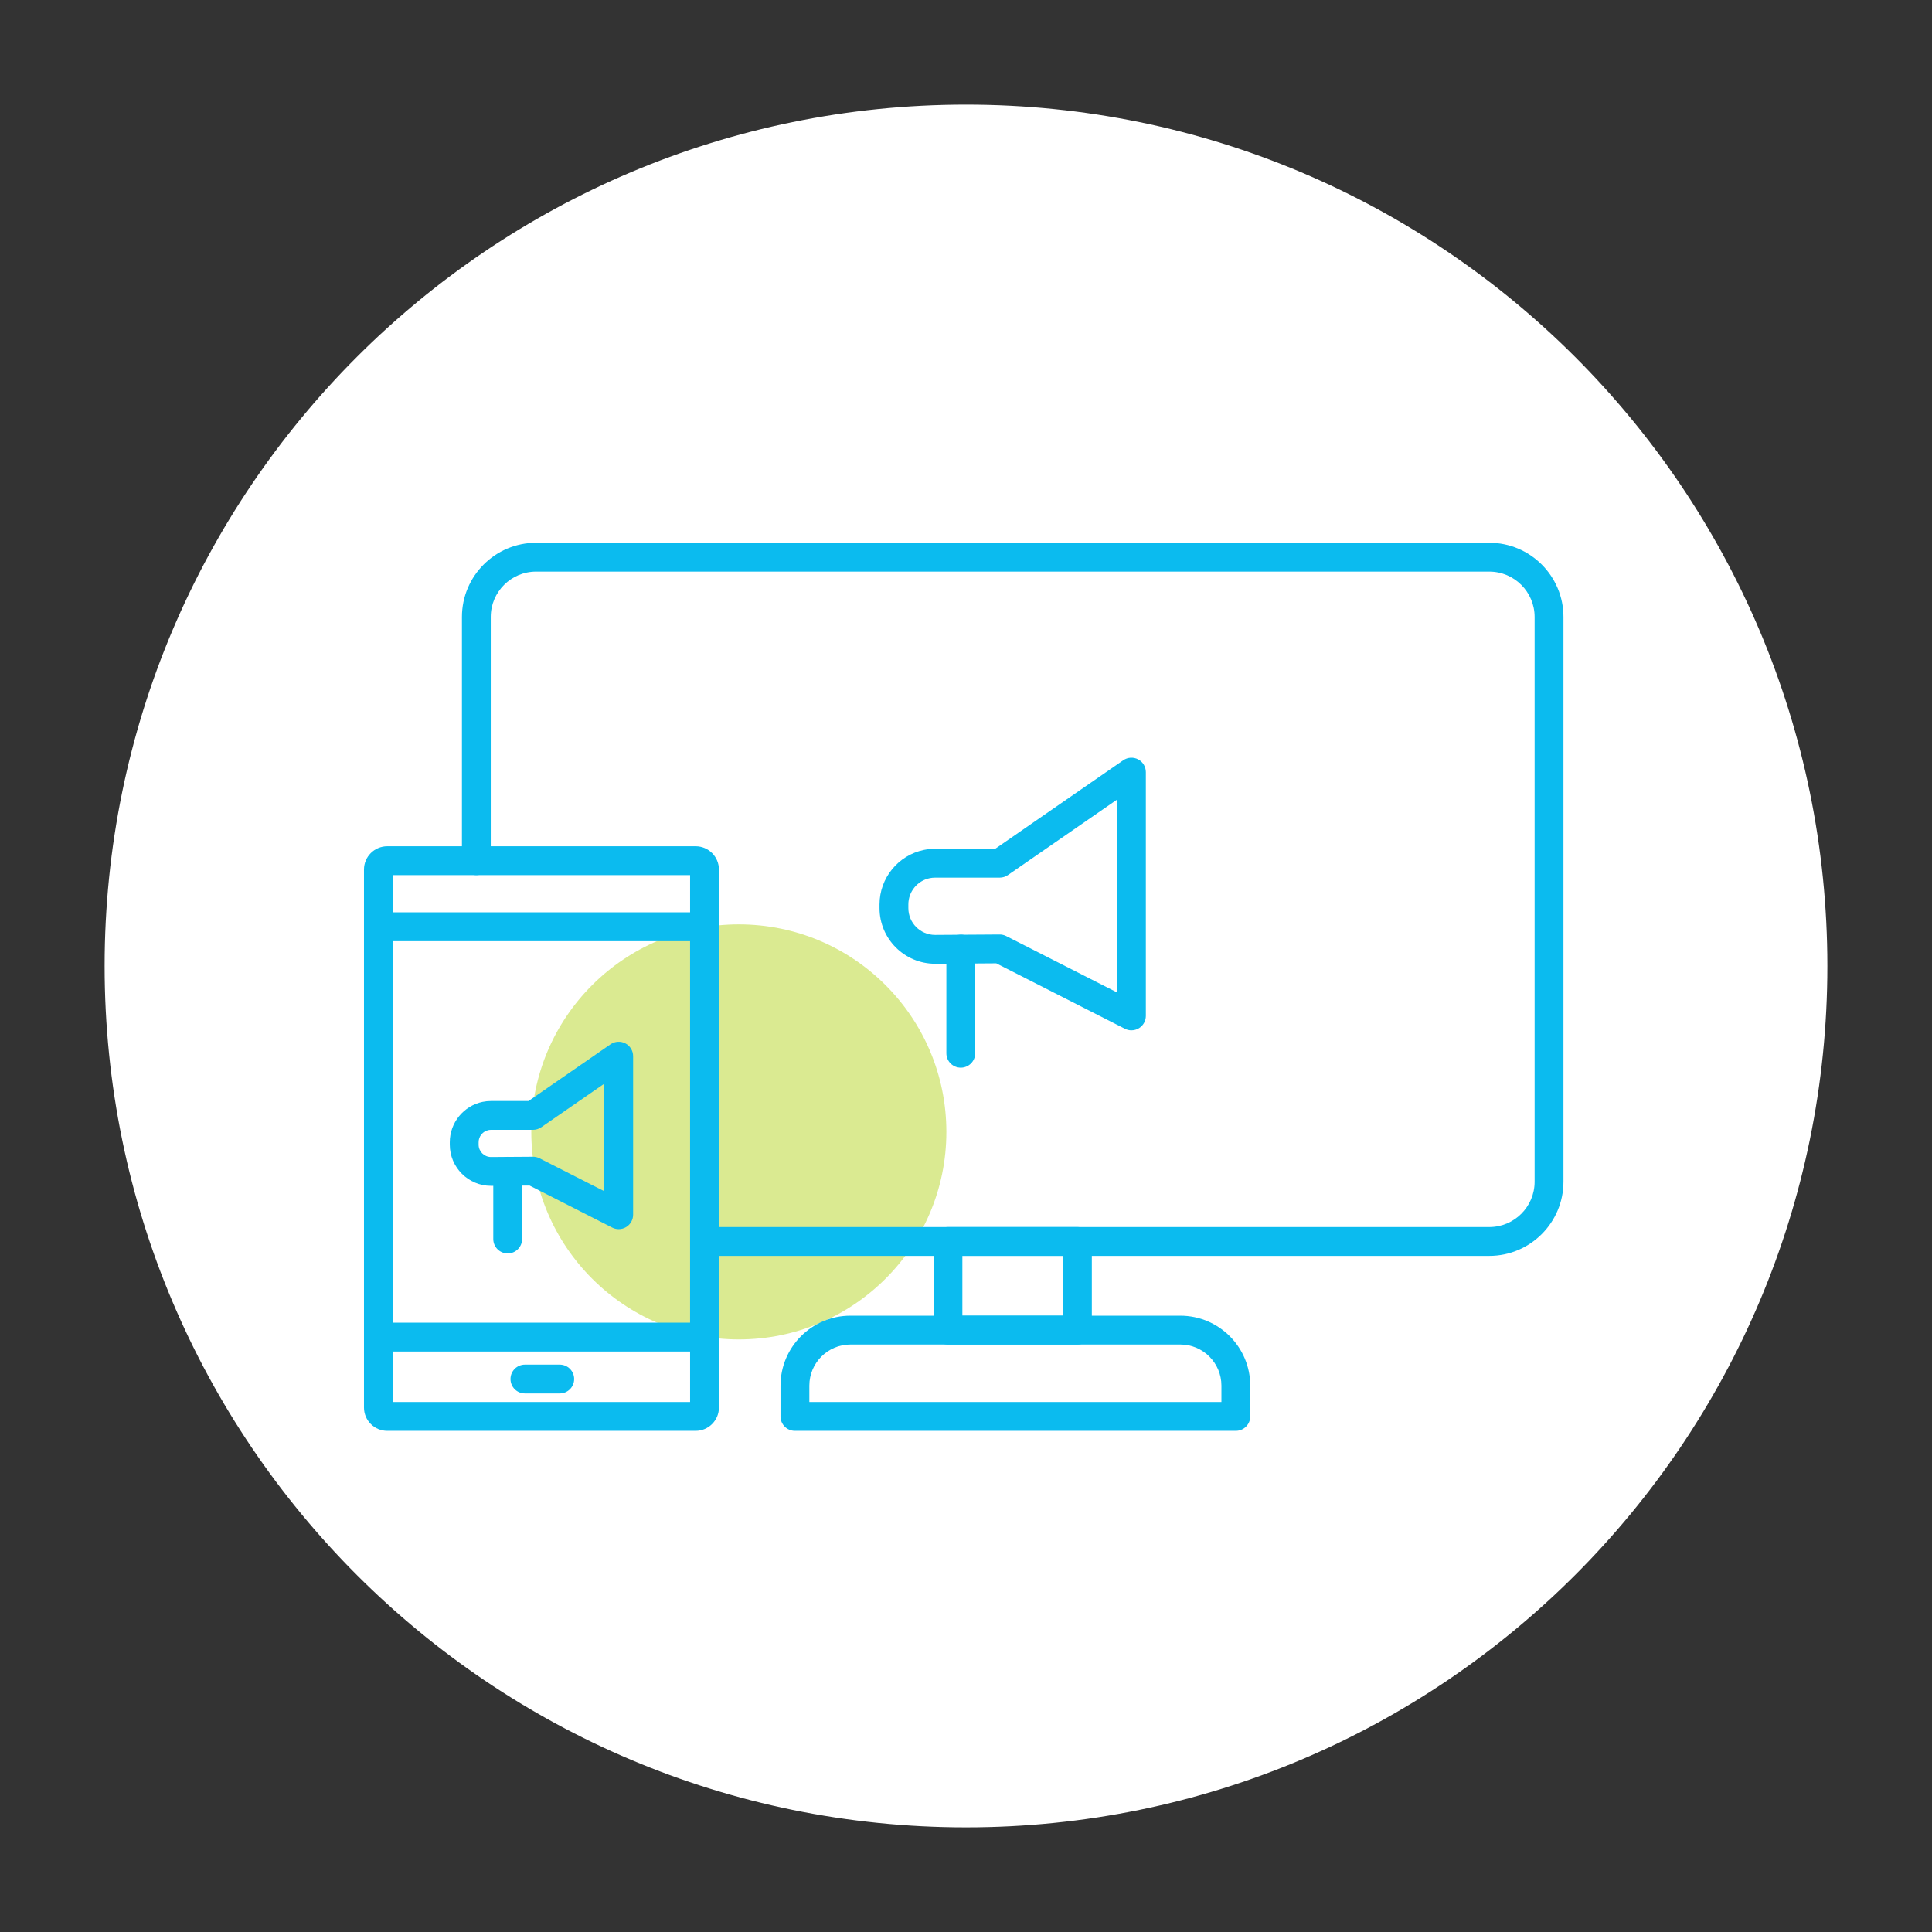 <?xml version="1.0" encoding="UTF-8"?><svg xmlns="http://www.w3.org/2000/svg" viewBox="0 0 200 200"><rect x="0" y="0" width="200" height="200" fill="#333333" stroke="none"/><g id="uuid-4be6f4d8-f8ad-4dfc-80a1-7bf1161cfd36"><path d="m100,189.168c49.246,0,89.169-39.923,89.169-89.169S149.247,10.83,100,10.83,10.831,50.755,10.831,99.999s39.923,89.169,89.169,89.169" fill="#fff" stroke-width="0"/></g><g id="uuid-8a05e681-3f46-466b-90c0-2058dedae234"><path d="m76.484,138.657c11.864,0,21.484-9.618,21.484-21.484s-9.62-21.482-21.484-21.482-21.484,9.618-21.484,21.482,9.62,21.484,21.484,21.484" fill="#daea91" stroke-width="0"/><path d="m72.014,148.119h-31.927c-1.328,0-2.408-1.081-2.408-2.408v-55.697c0-1.328,1.081-2.408,2.408-2.408h31.927c1.328,0,2.408,1.081,2.408,2.408v55.697c0,1.328-1.081,2.408-2.408,2.408Zm-31.35-2.985h30.774v-54.544h-30.774v54.544Z" fill="#0bbbef" stroke-width="0"/><path d="m72.93,139.907h-33.758c-.824,0-1.492-.668-1.492-1.492v-42.479c0-.824.668-1.492,1.492-1.492h33.758c.824,0,1.492.668,1.492,1.492v42.479c0,.824-.668,1.492-1.492,1.492Zm-32.266-2.985h30.774v-39.495h-30.774v39.495Z" fill="#0bbbef" stroke-width="0"/><path d="m64.048,127.241c-.232,0-.464-.054-.677-.163l-8.551-4.35-3.978.029h-.015c-2.351,0-4.265-1.914-4.265-4.266v-.251c0-2.016,1.432-3.773,3.405-4.178.282-.058.571-.087.86-.087h3.885l8.487-5.869c.457-.317,1.05-.352,1.542-.095.491.258.799.767.799,1.322v16.416c0,.519-.27,1-.712,1.272-.239.147-.509.22-.78.22Zm-8.87-7.497c.235,0,.467.055.677.163l6.701,3.409v-11.136l-6.529,4.515c-.249.173-.546.265-.849.265h-4.35c-.087,0-.174.009-.259.026-.592.122-1.022.649-1.022,1.255v.251c0,.704.571,1.277,1.274,1.281l4.357-.029Z" fill="#0bbbef" stroke-width="0"/><path d="m52.556,129.756c-.824,0-1.492-.668-1.492-1.492v-7.016c0-.824.668-1.492,1.492-1.492s1.492.668,1.492,1.492v7.016c0,.824-.668,1.492-1.492,1.492Z" fill="#0bbbef" stroke-width="0"/><path d="m154.17,130.008h-80.488c-.824,0-1.492-.668-1.492-1.492s.668-1.492,1.492-1.492h80.488c2.588,0,4.693-2.105,4.693-4.693v-58.467c0-2.587-2.105-4.692-4.693-4.692H55.495c-2.587,0-4.692,2.105-4.692,4.692v25.234c0,.824-.668,1.492-1.492,1.492s-1.492-.668-1.492-1.492v-25.234c0-4.233,3.444-7.677,7.677-7.677h98.675c4.234,0,7.678,3.444,7.678,7.677v58.467c0,4.234-3.444,7.678-7.678,7.678Z" fill="#0bbbef" stroke-width="0"/><path d="m111.534,139.184h-13.402c-.824,0-1.492-.668-1.492-1.492v-9.176c0-.824.668-1.492,1.492-1.492h13.402c.824,0,1.492.668,1.492,1.492v9.176c0,.824-.668,1.492-1.492,1.492Zm-11.91-2.985h10.417v-6.192h-10.417v6.192Z" fill="#0bbbef" stroke-width="0"/><path d="m127.933,148.119h-45.643c-.824,0-1.492-.668-1.492-1.492v-3.189c0-3.991,3.246-7.237,7.237-7.237h34.152c3.991,0,7.238,3.246,7.238,7.237v3.189c0,.824-.668,1.492-1.492,1.492Zm-44.15-2.985h42.658v-1.697c0-2.345-1.908-4.253-4.253-4.253h-34.152c-2.345,0-4.253,1.908-4.253,4.253v1.697Z" fill="#0bbbef" stroke-width="0"/><path d="m117.126,106.659c-.232,0-.464-.054-.676-.163l-13.318-6.773-6.314.043h-.015c-3.173,0-5.755-2.582-5.755-5.755v-.388c0-2.72,1.932-5.091,4.594-5.638.382-.078.772-.117,1.161-.117h6.221l13.253-9.165c.457-.316,1.05-.352,1.542-.095.491.258.799.767.799,1.322v25.236c0,.519-.27,1-.712,1.272-.239.147-.509.22-.78.22Zm-13.637-9.92c.235,0,.467.055.676.163l11.468,5.832v-19.957l-11.295,7.811c-.249.173-.546.265-.849.265h-6.686c-.189,0-.379.019-.562.057-1.279.262-2.208,1.403-2.208,2.714v.388c0,1.525,1.239,2.766,2.763,2.77l6.694-.043Z" fill="#0bbbef" stroke-width="0"/><path d="m99.46,110.525c-.824,0-1.492-.668-1.492-1.492v-10.785c0-.824.668-1.492,1.492-1.492s1.492.668,1.492,1.492v10.785c0,.824-.668,1.492-1.492,1.492Z" fill="#0bbbef" stroke-width="0"/><path d="m57.945,144.249h-3.606c-.824,0-1.492-.668-1.492-1.492s.668-1.492,1.492-1.492h3.606c.824,0,1.492.668,1.492,1.492s-.668,1.492-1.492,1.492Z" fill="#0bbbef" stroke-width="0"/></g></svg>